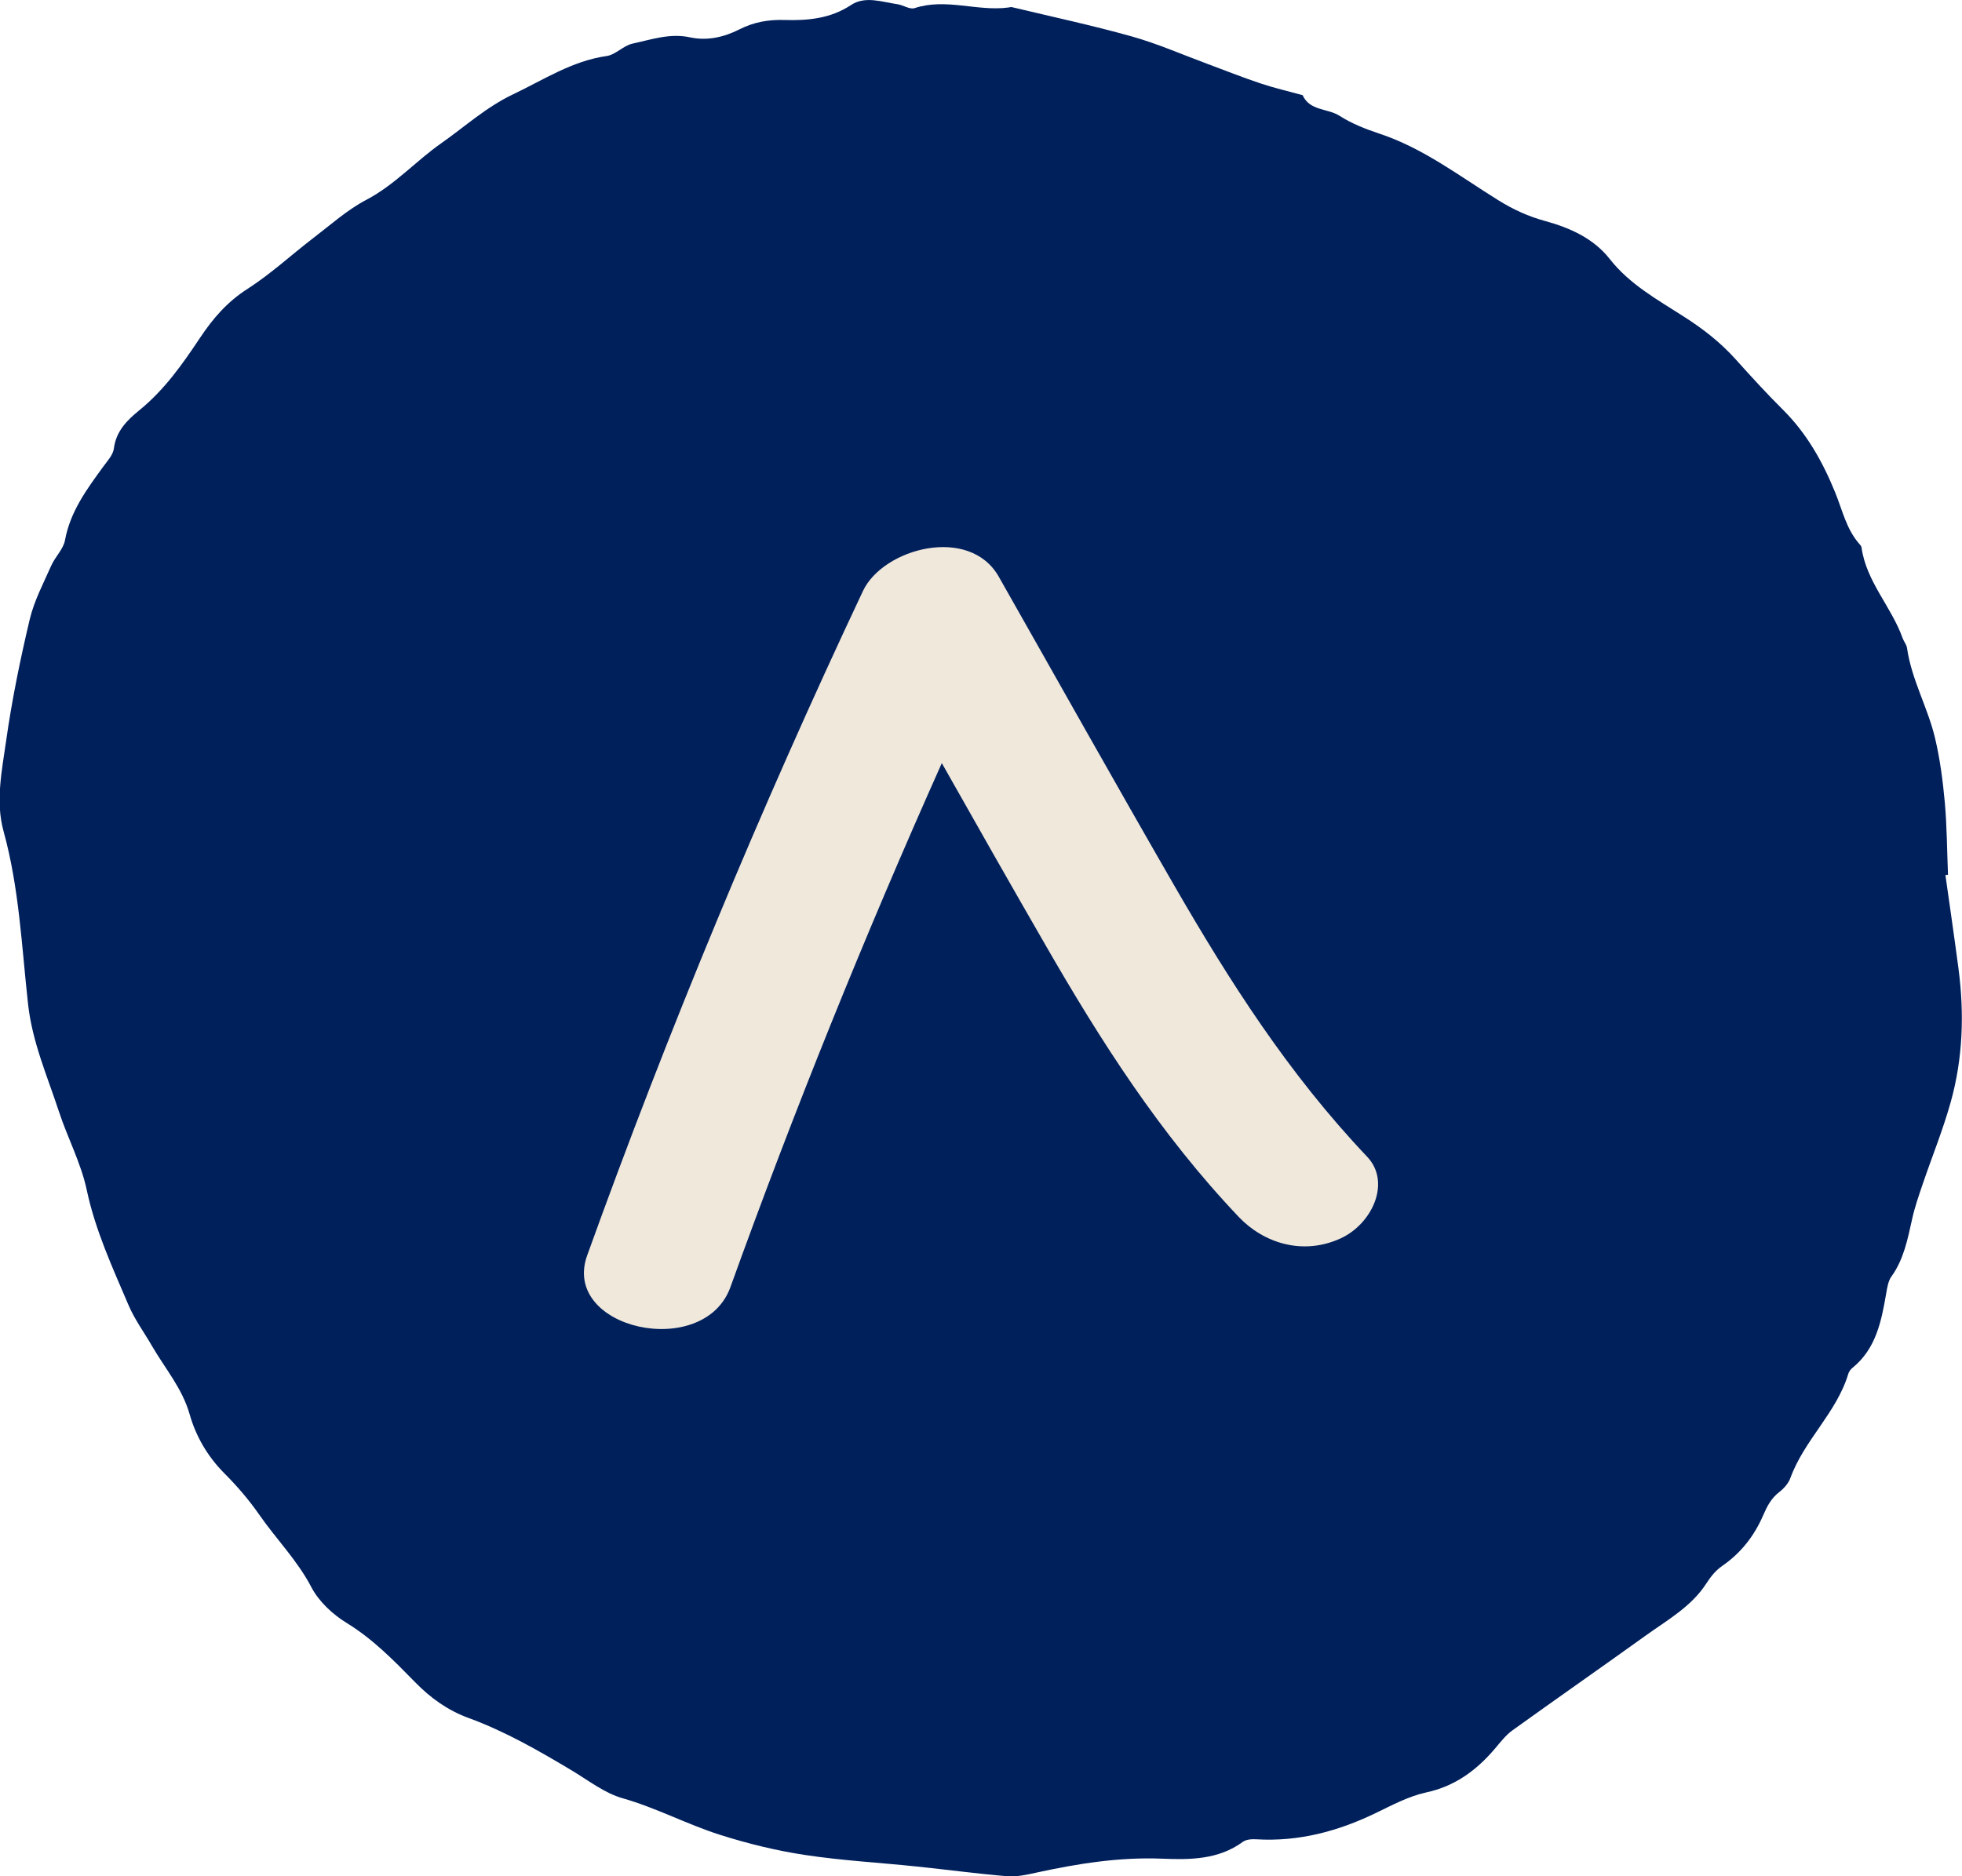 <?xml version="1.0" encoding="UTF-8"?>
<svg id="Layer_1" data-name="Layer 1" xmlns="http://www.w3.org/2000/svg" viewBox="0 0 258.07 246.85">
  <defs>
    <style>
      .cls-1 {
        fill: #00205c;
      }

      .cls-2 {
        fill: #f0e8db;
      }
    </style>
  </defs>
  <path class="cls-1" d="m136.29,246.38c5.46-1.19,10.93-2.07,16.58-1.84,3.64.15,7.39.14,10.6-2.21.45-.33,1.19-.38,1.79-.34,5.56.33,10.72-1.05,15.69-3.45,2.15-1.04,4.33-2.21,6.62-2.71,3.81-.82,6.62-2.9,9.05-5.75.72-.85,1.42-1.77,2.3-2.41,5.82-4.19,11.71-8.29,17.54-12.48,2.84-2.04,5.99-3.8,7.94-6.8.63-.97,1.24-1.75,2.16-2.39,2.43-1.67,4.19-3.94,5.35-6.62.52-1.2,1.06-2.26,2.13-3.08.61-.47,1.2-1.14,1.46-1.85,1.81-4.99,6.09-8.59,7.62-13.72.09-.29.31-.58.55-.77,3.1-2.53,3.8-6.14,4.43-9.79.13-.76.26-1.62.68-2.21,1.64-2.28,2.14-4.93,2.73-7.57.34-1.55.87-3.07,1.38-4.57,1.22-3.6,2.67-7.14,3.69-10.8,1.61-5.75,1.81-11.65,1.03-17.57-.54-4.11-1.14-8.21-1.72-12.32.11-.01.23-.03.34-.04-.13-3.18-.14-6.36-.42-9.52-.26-2.84-.63-5.71-1.29-8.48-.95-4.01-3.09-7.68-3.68-11.83-.06-.45-.42-.85-.58-1.3-1.47-4.14-4.79-7.43-5.41-11.96-.02-.14-.15-.28-.25-.4-1.76-1.98-2.27-4.53-3.24-6.88-1.64-4.01-3.72-7.71-6.85-10.82-2.13-2.12-4.17-4.35-6.16-6.57-2.07-2.31-4.34-4.06-6.89-5.69-3.45-2.22-7.09-4.21-9.72-7.56-2.14-2.73-5.25-4.11-8.53-5.01-2.16-.59-4.12-1.48-6.06-2.68-5.1-3.16-9.91-6.89-15.72-8.81-1.81-.6-3.64-1.32-5.23-2.34-1.57-1.01-3.92-.62-4.86-2.72-1.83-.5-3.69-.93-5.49-1.53-2.41-.8-4.77-1.75-7.15-2.63-3.26-1.21-6.47-2.62-9.81-3.56-5.21-1.46-10.52-2.6-15.79-3.86-.15-.03-.32.03-.47.05-4.1.54-8.21-1.28-12.33.08-.63.21-1.5-.41-2.28-.52-2.03-.29-4.21-1.12-6.08.11-2.7,1.79-5.68,2.06-8.7,1.97-2.15-.07-4.08.27-5.99,1.24-2.03,1.03-4.24,1.53-6.51,1.04-2.63-.57-5.07.3-7.54.83-1.2.26-2.22,1.46-3.4,1.63-4.56.65-8.27,3.12-12.29,5.03-3.54,1.68-6.33,4.24-9.43,6.42-3.38,2.36-6.14,5.5-9.89,7.47-2.52,1.32-4.7,3.29-6.98,5.03-2.9,2.22-5.61,4.74-8.67,6.7-2.66,1.7-4.55,3.9-6.25,6.46-2.29,3.44-4.67,6.82-7.94,9.48-1.59,1.29-3.08,2.74-3.37,5.05-.11.86-.88,1.67-1.44,2.44-2.15,2.96-4.3,5.87-4.99,9.63-.22,1.18-1.3,2.18-1.81,3.34-1.03,2.33-2.25,4.63-2.83,7.08-1.25,5.27-2.34,10.59-3.1,15.95-.56,3.93-1.42,8.02-.34,11.92,2.06,7.45,2.38,15.13,3.22,22.72.56,5.05,2.54,9.5,4.06,14.15,1.14,3.47,2.91,6.78,3.66,10.32,1.14,5.35,3.39,10.21,5.5,15.16.8,1.88,2.05,3.57,3.08,5.36,1.71,2.96,3.98,5.56,4.96,9.01.82,2.89,2.36,5.54,4.57,7.76,1.67,1.67,3.23,3.49,4.58,5.43,2.23,3.22,5.01,6,6.86,9.55.99,1.89,2.81,3.58,4.66,4.71,3.45,2.12,6.21,4.95,8.98,7.78,2.05,2.1,4.3,3.71,7.06,4.72,4.81,1.76,9.23,4.31,13.61,6.93,2.16,1.3,4.26,2.95,6.62,3.62,4.44,1.26,8.49,3.44,12.84,4.82,3.63,1.15,7.37,2.07,11.13,2.64,4.87.74,9.81,1.01,14.71,1.52,3.97.41,7.92.95,11.9,1.28,1.23.1,2.52-.18,3.75-.45Z"/>
  <path class="cls-2" d="m96.08,169.33c8.36-23.21,17.64-46.19,27.8-68.93,4.53,8.02,9.08,16.04,13.69,24.03,7.19,12.48,14.97,24.73,25.38,35.69,3.23,3.4,8.38,5.1,13.37,2.82,4.16-1.9,6.7-7.38,3.51-10.75-10.41-10.97-18.18-23.22-25.38-35.69-7.79-13.51-15.39-27.08-23.08-40.63-3.85-6.79-15.21-3.74-17.86,1.88-13.54,28.73-25.64,57.89-36.27,87.4-3.51,9.73,15.35,13.89,18.84,4.18Z"/>
</svg>